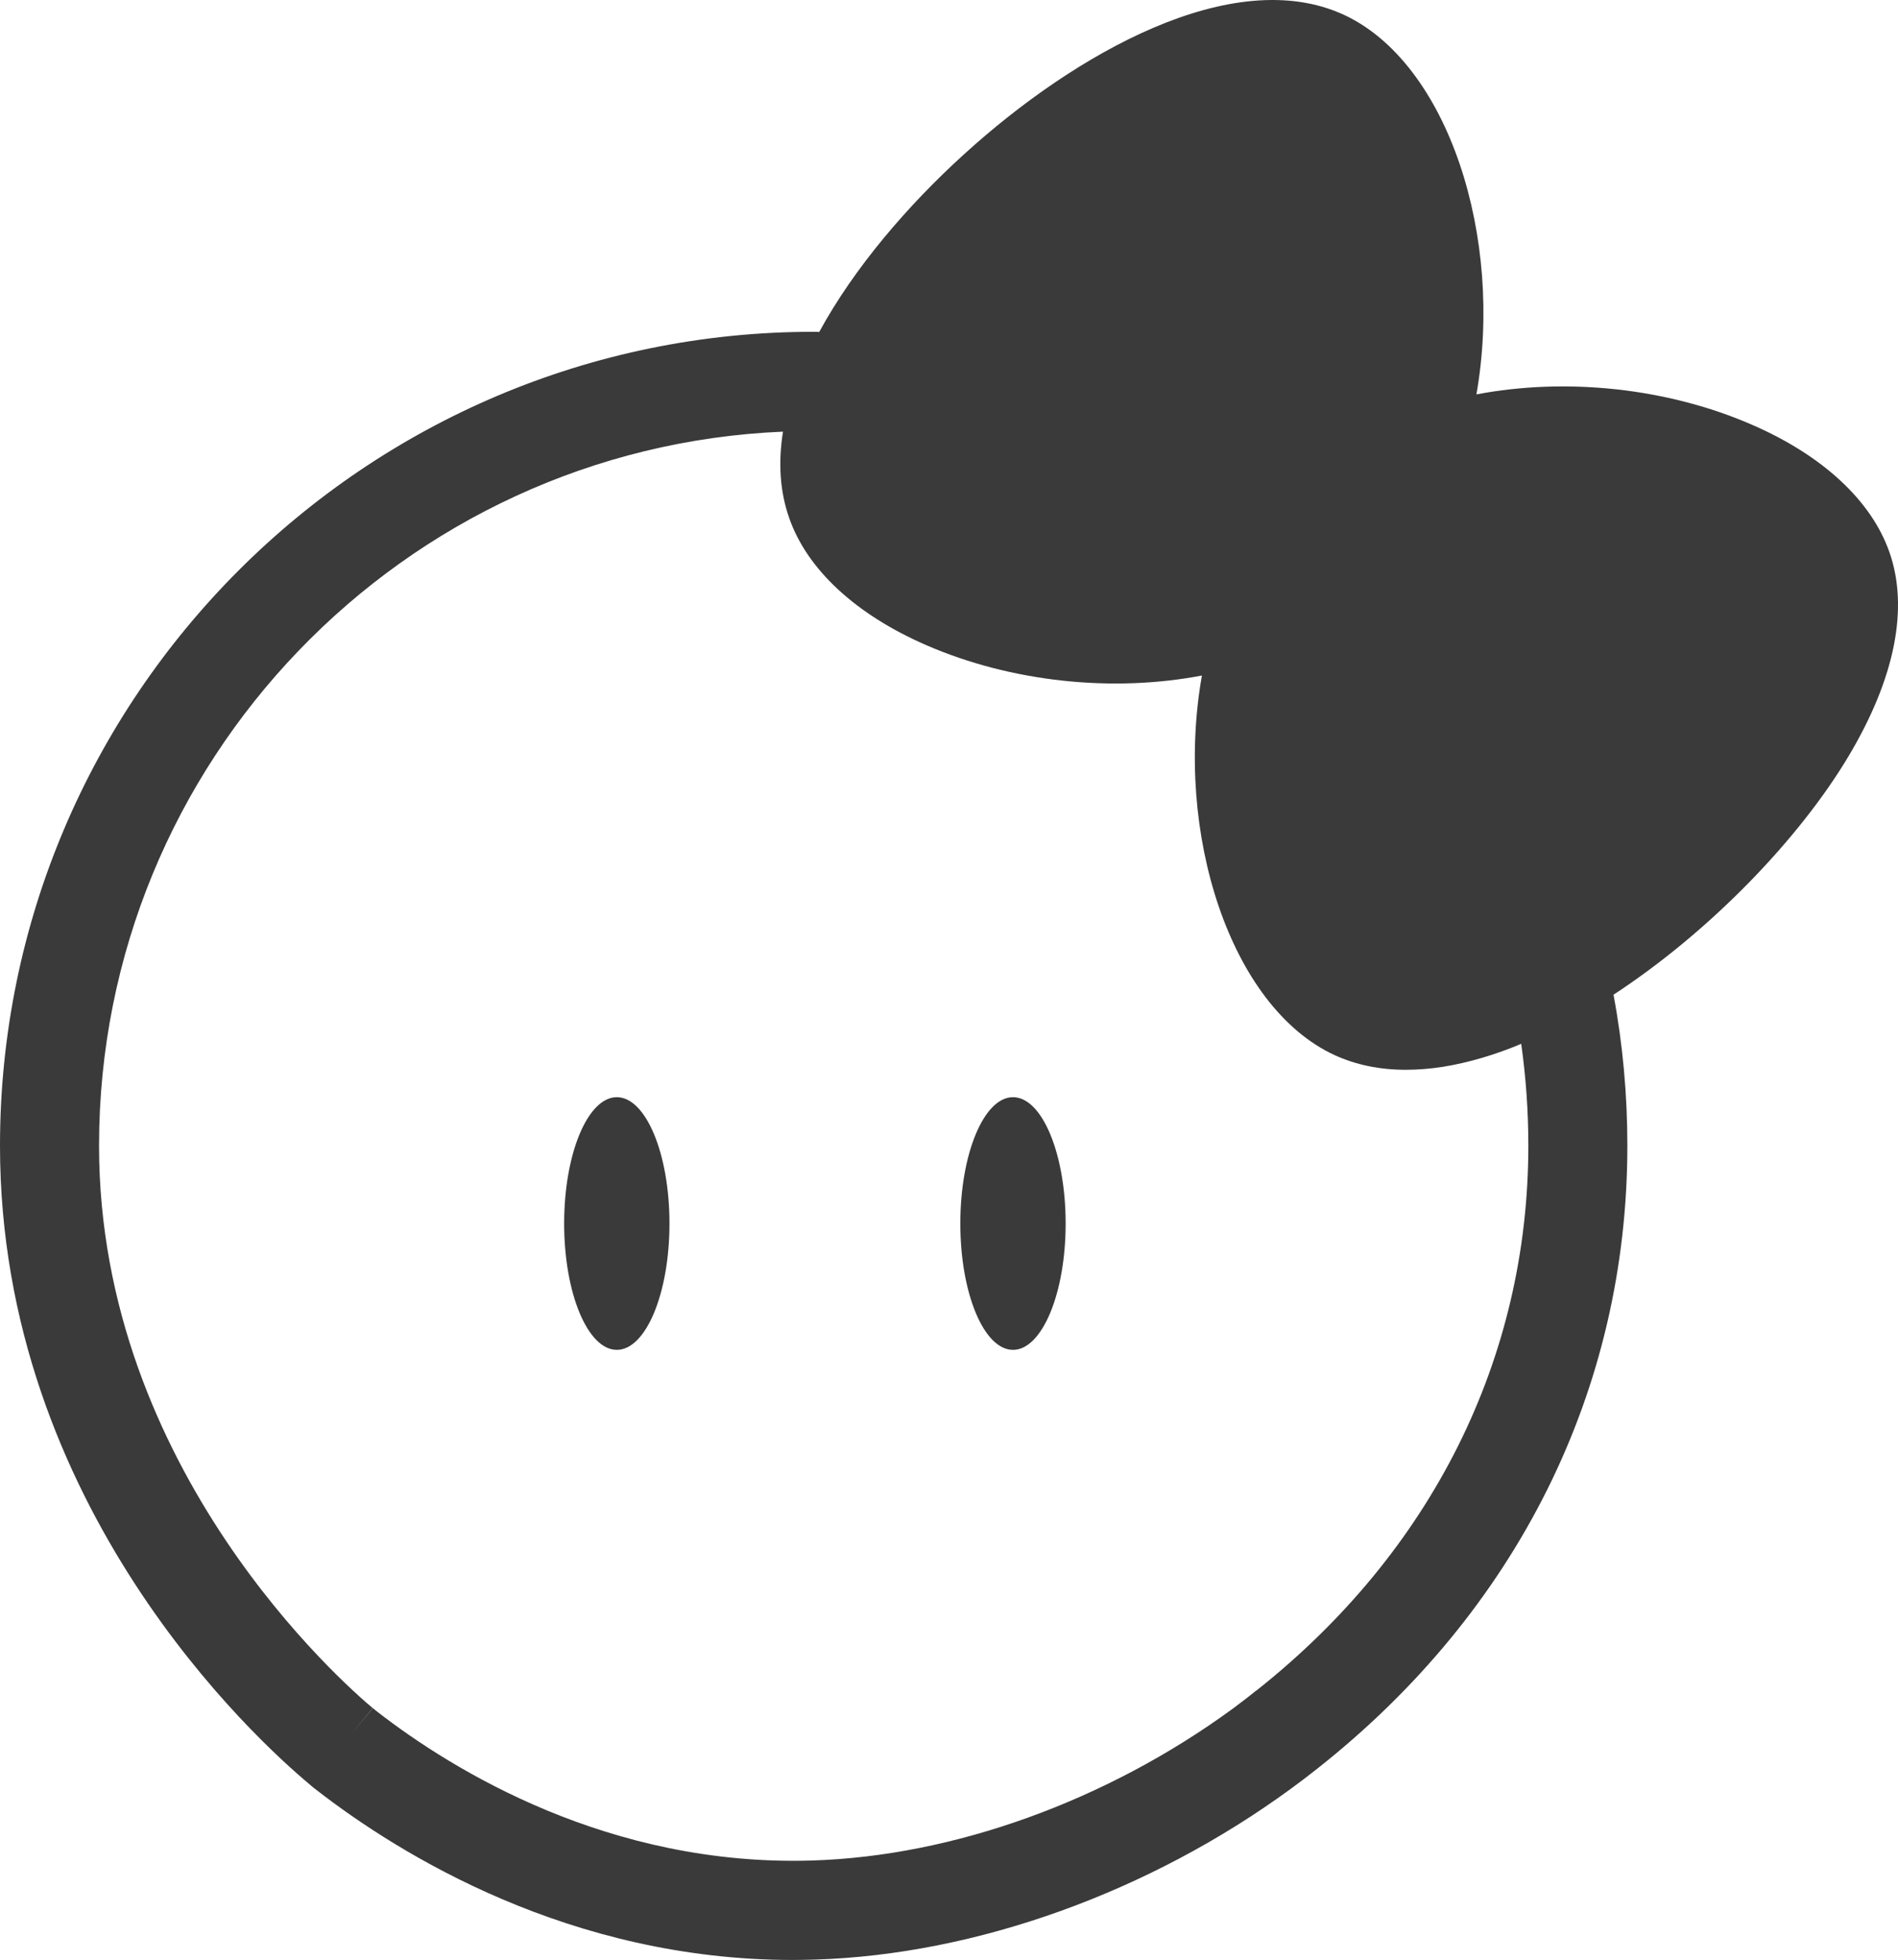 <?xml version="1.0" encoding="UTF-8"?><svg id="_レイヤー_2" xmlns="http://www.w3.org/2000/svg" viewBox="0 0 104.093 107.464"><defs><style>.cls-1{fill:#3a3a3a;}</style></defs><g id="_レイヤー_1-2"><path class="cls-1" d="M103.621,30.272c-.988-2.824-3.661-5.301-7.539-6.985-4.671-2.031-10.211-2.596-15.11-1.662,1.51-8.582-1.532-18.152-7.267-20.813-6.083-2.803-14.763,2.118-20.846,7.658-3.053,2.77-6.018,6.214-7.93,9.733-.098-.011-.195-.011-.304-.011C20.02,18.192,0,38.213,0,62.817c0,19.825,14.1,32.611,16.957,35l.011.011c.185.163.326.272.402.326,4.552,3.53,13.883,9.31,26.114,9.31.402,0,.815-.011,1.228-.022,8.821-.272,18.326-3.693,26.082-9.364.489-.358.978-.728,1.456-1.108,10.972-8.658,17-20.792,17-34.153,0-2.781-.25-5.562-.76-8.277,5.312-3.476,10.2-8.56,12.905-13.101,2.531-4.247,3.302-8.104,2.227-11.167ZM68.882,92.712v-.011c-.424.348-.858.674-1.293.999-6.898,5.04-15.295,8.071-23.04,8.31-11.134.348-19.727-4.954-23.844-8.147-.043-.033-.13-.098-.25-.206l-1.238,1.466,1.227-1.466c-1.532-1.282-15.012-13.036-15.012-30.84,0-21.041,16.675-38.27,37.51-39.15-.261,1.64-.185,3.237.337,4.725.978,2.824,3.65,5.301,7.528,6.985,4.682,2.031,10.222,2.596,15.11,1.662-1.521,8.593,1.532,18.163,7.278,20.813,1.162.532,2.466.804,3.9.804.652,0,1.336-.054,2.042-.163,1.401-.228,2.846-.652,4.291-1.26.261,1.847.391,3.715.391,5.583,0,11.667-5.301,22.28-14.937,29.895Z"/><ellipse class="cls-1" cx="33.828" cy="67.085" rx="2.888" ry="6.927"/><ellipse class="cls-1" cx="55.556" cy="67.085" rx="2.888" ry="6.927"/></g></svg>